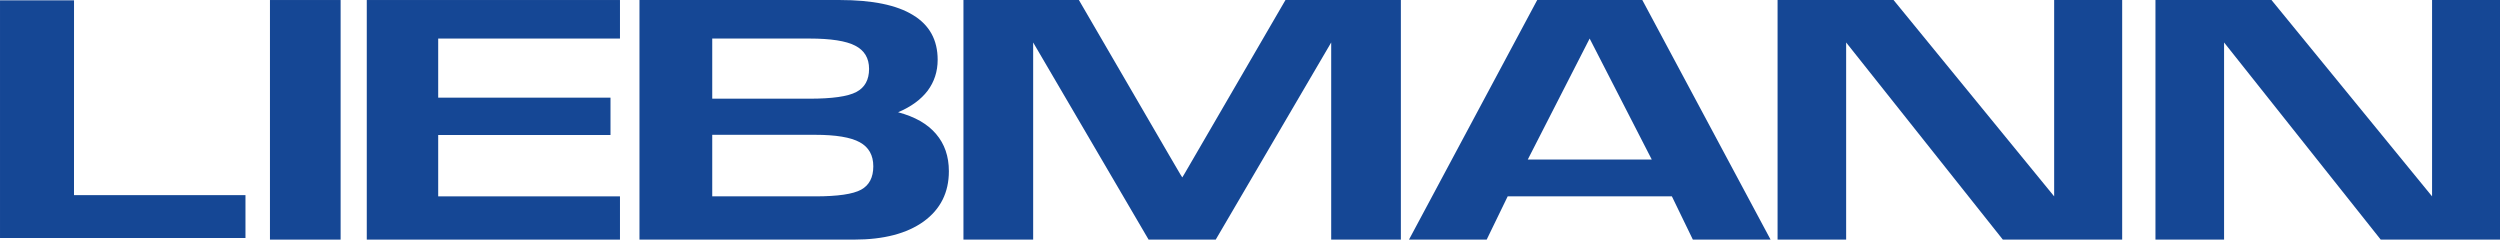 <?xml version="1.0" encoding="UTF-8" standalone="no"?>
<!DOCTYPE svg PUBLIC "-//W3C//DTD SVG 1.1//EN" "http://www.w3.org/Graphics/SVG/1.1/DTD/svg11.dtd">
<svg width="100%" height="100%" viewBox="0 0 2768 266" version="1.1" xmlns="http://www.w3.org/2000/svg" xmlns:xlink="http://www.w3.org/1999/xlink" xml:space="preserve" xmlns:serif="http://www.serif.com/" style="fill-rule:evenodd;clip-rule:evenodd;stroke-linejoin:round;stroke-miterlimit:2;">
    <g transform="matrix(1,0,0,1,-95.941,-182.01)">
        <g transform="matrix(4.167,0,0,4.167,0,0)">
            <g transform="matrix(1,0,0,1,0,-557.634)">
                <rect x="94.753" y="601.317" width="18.775" height="63.662" style="fill:rgb(21,71,149);"/>
            </g>
        </g>
        <g transform="matrix(4.167,0,0,4.167,0,0)">
            <g transform="matrix(1,0,0,1,120.478,43.683)">
                <path d="M0,63.662L0,0L67.276,0L67.276,10.239L18.977,10.239L18.977,25.944L64.759,25.944L64.759,35.867L18.977,35.867L18.977,52.172L67.276,52.172L67.276,63.662L0,63.662Z" style="fill:rgb(21,71,149);"/>
            </g>
        </g>
        <g transform="matrix(4.167,0,0,4.167,0,0)">
            <g transform="matrix(1,0,0,1,495.337,43.683)">
                <path d="M0,63.662L0,0L30.815,0L73.49,52.172L73.49,0L91.563,0L91.563,63.662L59.854,63.662L18.22,11.28L18.22,63.662L0,63.662Z" style="fill:rgb(21,71,149);"/>
            </g>
        </g>
        <g transform="matrix(4.167,0,0,4.167,0,0)">
            <g transform="matrix(1,0,0,1,328.213,43.683)">
                <path d="M0,63.662L-30.671,11.28L-30.671,63.662L-49.194,63.662L-49.194,0L-18.523,0C8.882,47.131 8.882,47.131 8.949,47.131C9.022,47.131 9.085,46.904 36.37,0L67.031,0L67.031,63.662L48.519,63.662L48.519,11.28L17.839,63.662L0,63.662Z" style="fill:rgb(21,71,149);"/>
            </g>
        </g>
        <g transform="matrix(4.167,0,0,4.167,0,0)">
            <g transform="matrix(1,0,0,1,595.744,43.683)">
                <path d="M0,63.662L0,0L30.826,0L73.495,52.172L73.495,0L91.566,0L91.566,63.662L59.855,63.662L18.231,11.28L18.231,63.662L0,63.662Z" style="fill:rgb(21,71,149);"/>
            </g>
        </g>
        <g transform="matrix(4.167,0,0,4.167,0,0)">
            <g transform="matrix(1,0,0,1,238.092,97.105)">
                <path d="M0,-43.184L-25.822,-43.184L-25.822,-27.203L0,-27.203C6.059,-27.203 10.216,-27.787 12.464,-28.982C14.725,-30.167 15.844,-32.212 15.852,-35.111C15.852,-37.979 14.617,-40.032 12.165,-41.292C9.746,-42.551 5.694,-43.184 0,-43.184M-25.822,-1.251L1.527,-1.251C7.513,-1.251 11.58,-1.843 13.74,-3.027C15.893,-4.207 16.974,-6.277 16.974,-9.233C16.974,-12.181 15.779,-14.316 13.375,-15.631C10.988,-16.946 7.032,-17.606 1.527,-17.606L-25.822,-17.606L-25.822,-1.251ZM-45.156,10.239L-45.156,-53.423L8.016,-53.423C16.705,-53.423 23.209,-52.092 27.53,-49.42C31.888,-46.78 34.075,-42.827 34.075,-37.54C34.075,-34.446 33.188,-31.701 31.41,-29.313C29.623,-26.968 27.009,-25.058 23.559,-23.597C28.024,-22.42 31.392,-20.495 33.651,-17.825C35.917,-15.184 37.054,-11.889 37.054,-7.926C37.054,-2.274 34.821,2.177 30.364,5.416C25.897,8.633 19.734,10.239 11.891,10.239L-45.156,10.239Z" style="fill:rgb(21,71,149);"/>
            </g>
        </g>
        <g transform="matrix(4.167,0,0,4.167,0,0)">
            <g transform="matrix(1,0,0,1,423.625,55.172)">
                <path d="M0,40.682L-5.579,52.172L-26.221,52.172L7.846,-11.49L35.77,-11.49L69.852,52.172L49.203,52.172L43.632,40.682L0,40.682ZM21.779,-1.251L5.335,30.905L38.288,30.905L21.779,-1.251Z" style="fill:rgb(21,71,149);"/>
            </g>
        </g>
        <g transform="matrix(4.167,0,0,4.167,0,0)">
            <g transform="matrix(1,0,0,1,23.026,43.764)">
                <path d="M0,63.159L0,0L19.667,0L19.66,51.759L65.222,51.759L65.222,63.159L0,63.159Z" style="fill:rgb(21,71,149);"/>
            </g>
        </g>
    </g>
</svg>

